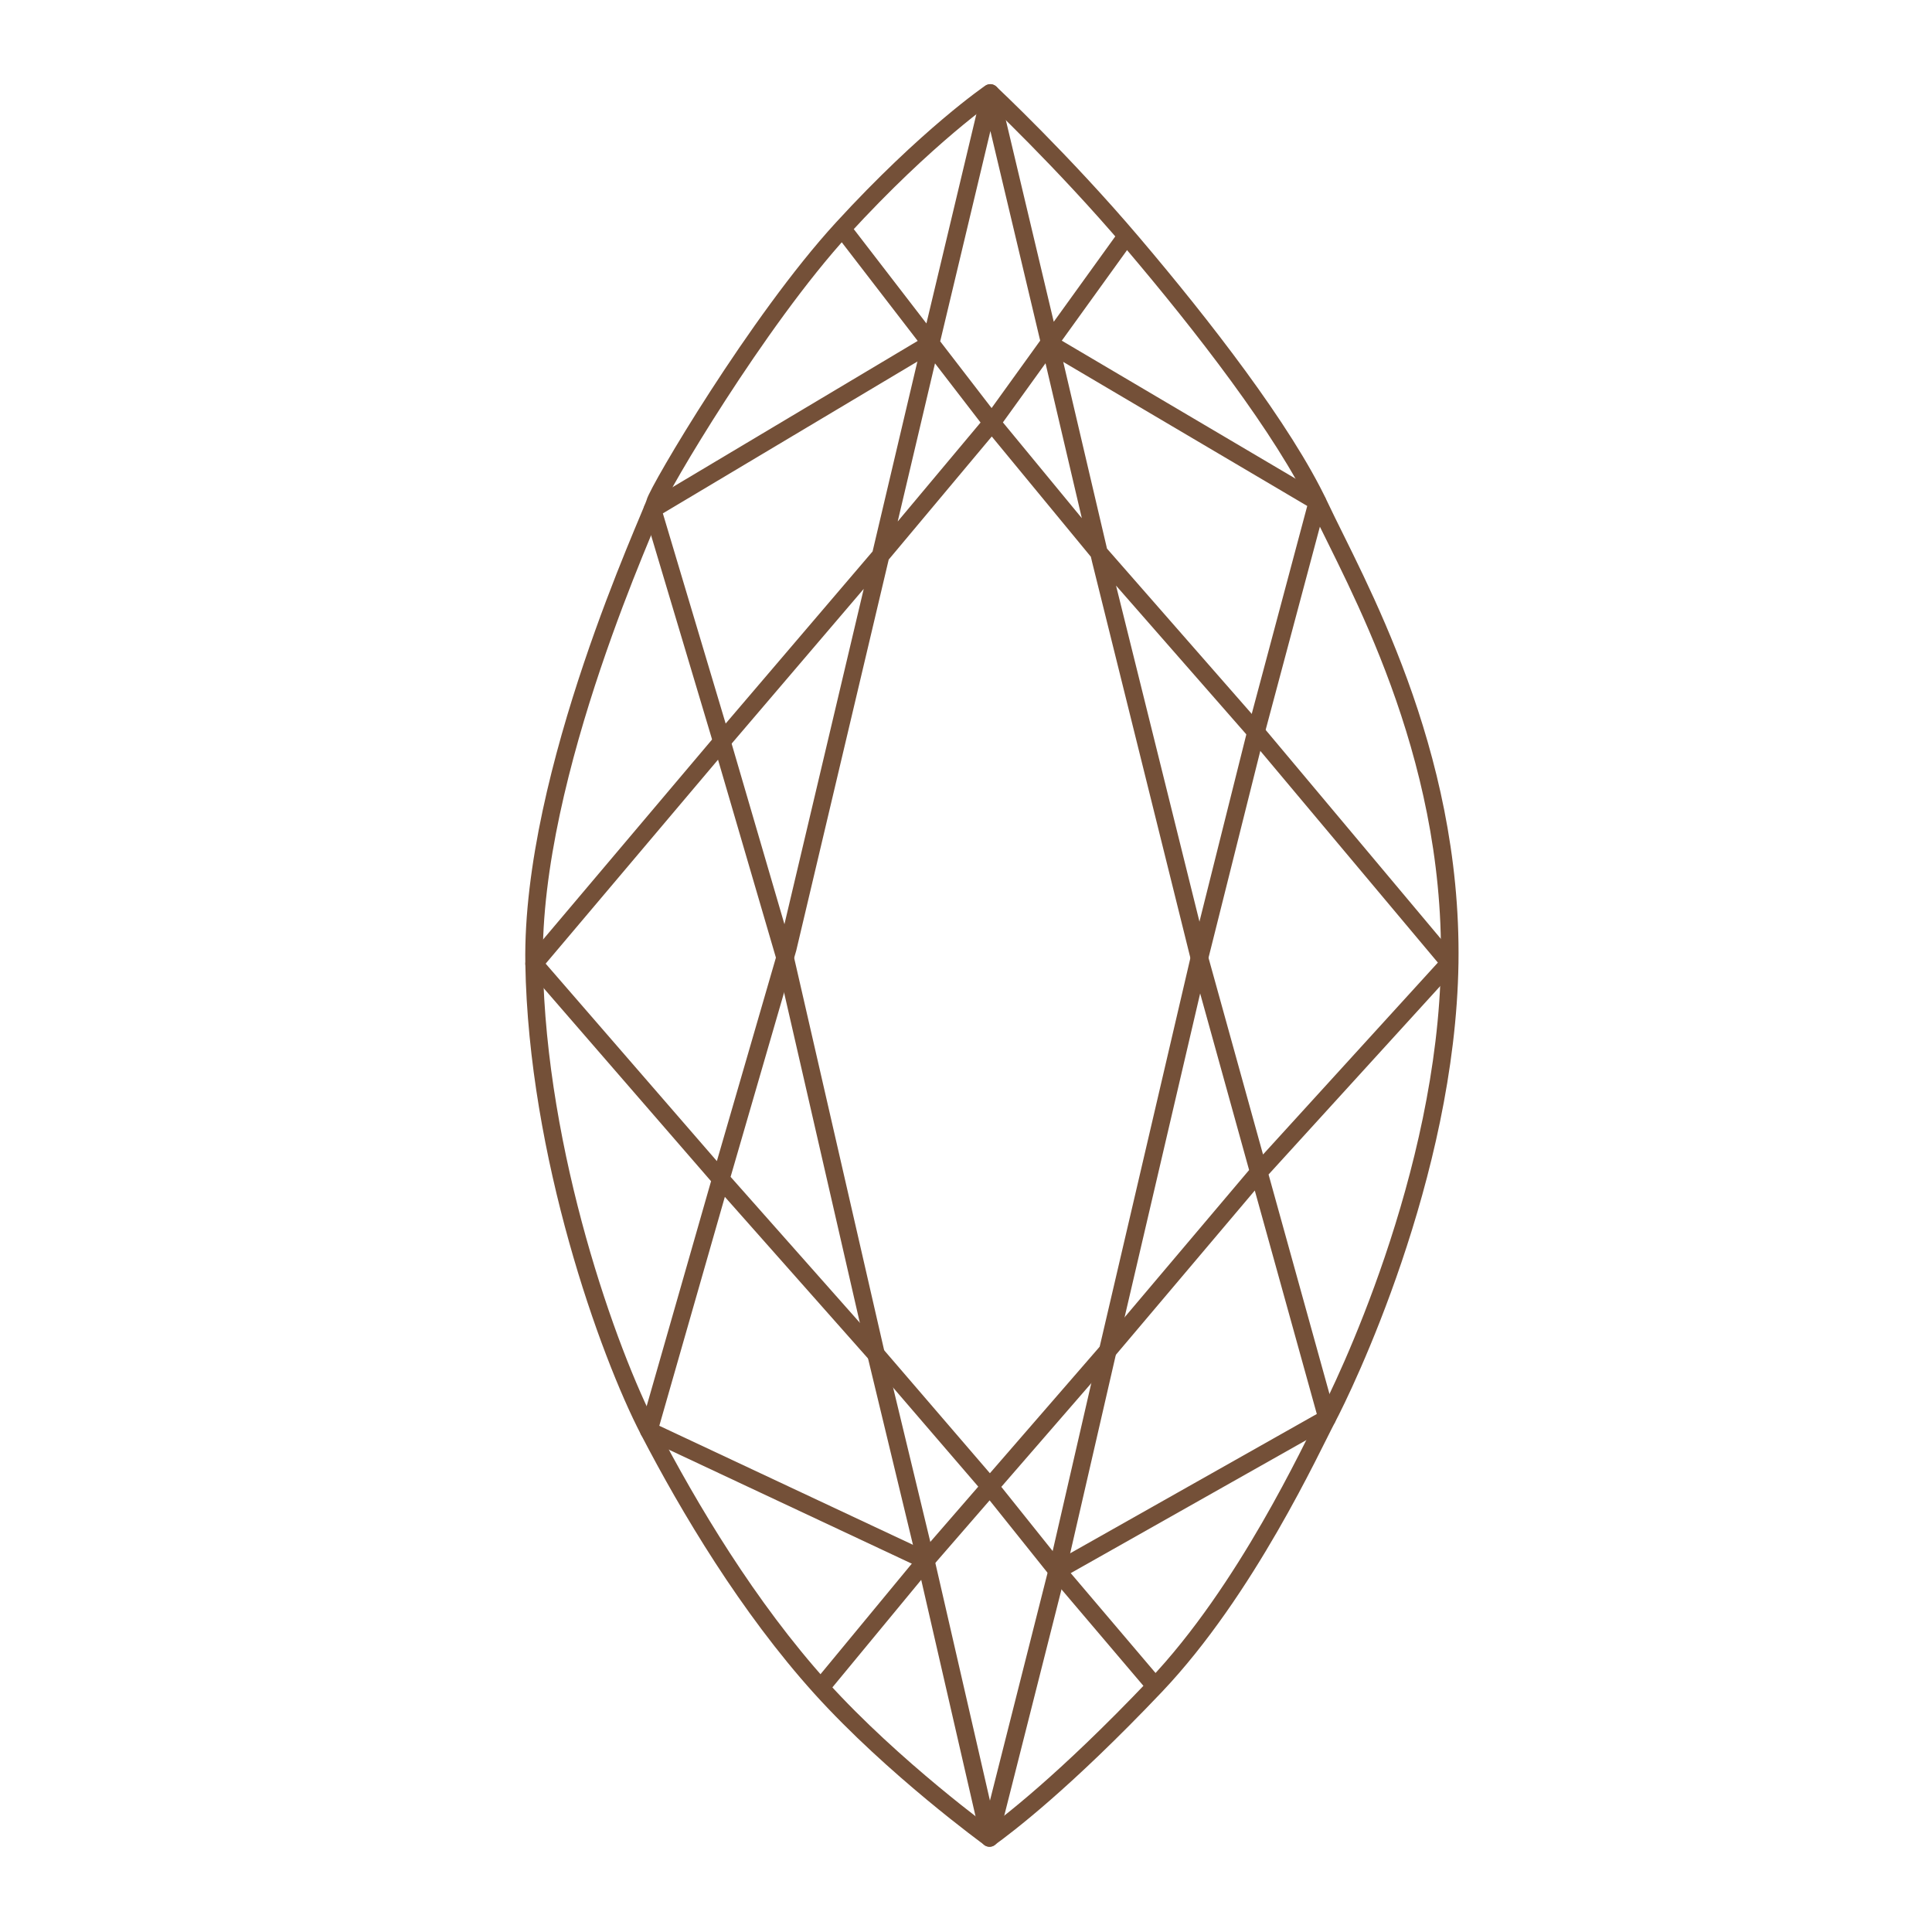 <svg viewBox="0 0 110 110" xmlns="http://www.w3.org/2000/svg" id="a"><defs><style>.b{fill:none;stroke:#745038;stroke-linejoin:round;}</style></defs><path d="M56.39,5.3s4.1,3.84,8.07,8.51,8.64,10.67,10.67,14.99,7.58,13.85,7.41,26.01c-.18,12.17-6.08,24.25-6.97,25.93s-4.59,9.79-9.79,15.26-8.47,7.94-9.44,8.64c0,0-5.47-3.97-9.61-8.55-4.14-4.59-7.5-10.23-9.79-14.64-2.29-4.41-6.35-15.7-6.53-26.59s6.7-25.53,6.88-26.24,5.82-10.32,10.67-15.61,8.42-7.72,8.42-7.72Z" class="b"></path><polyline points="64.13 13.44 56.47 24.07 62.56 31.46 71.51 41.68 82.53 54.82 71.67 66.74 63.07 76.91 52.71 88.85 36.94 81.45 41.04 67.13 44.85 54 50.14 31.63 52.99 19.55 56.39 5.3 59.86 19.91 62.67 31.9 68.29 54.54 71.78 67.13 75.56 80.75 60.19 89.43 56.39 84.68 49.88 77.11 41.04 67.13 30.41 54.87 41.1 42.22 50.14 31.63 56.47 24.07 47.96 13.02" class="b"></polyline><polyline points="52.99 19.55 37.15 29 41.1 42.22 44.7 54.53 49.88 77.11 52.71 88.85 56.34 104.65 60.19 89.43" class="b"></polyline><line y2="88.85" x2="52.71" y1="96.09" x1="46.73" class="b"></line><polyline points="65.77 96 60.19 89.43 63.07 76.91 68.29 54.54 71.51 41.68 75.01 28.57 59.73 19.55" class="b"></polyline></svg>
